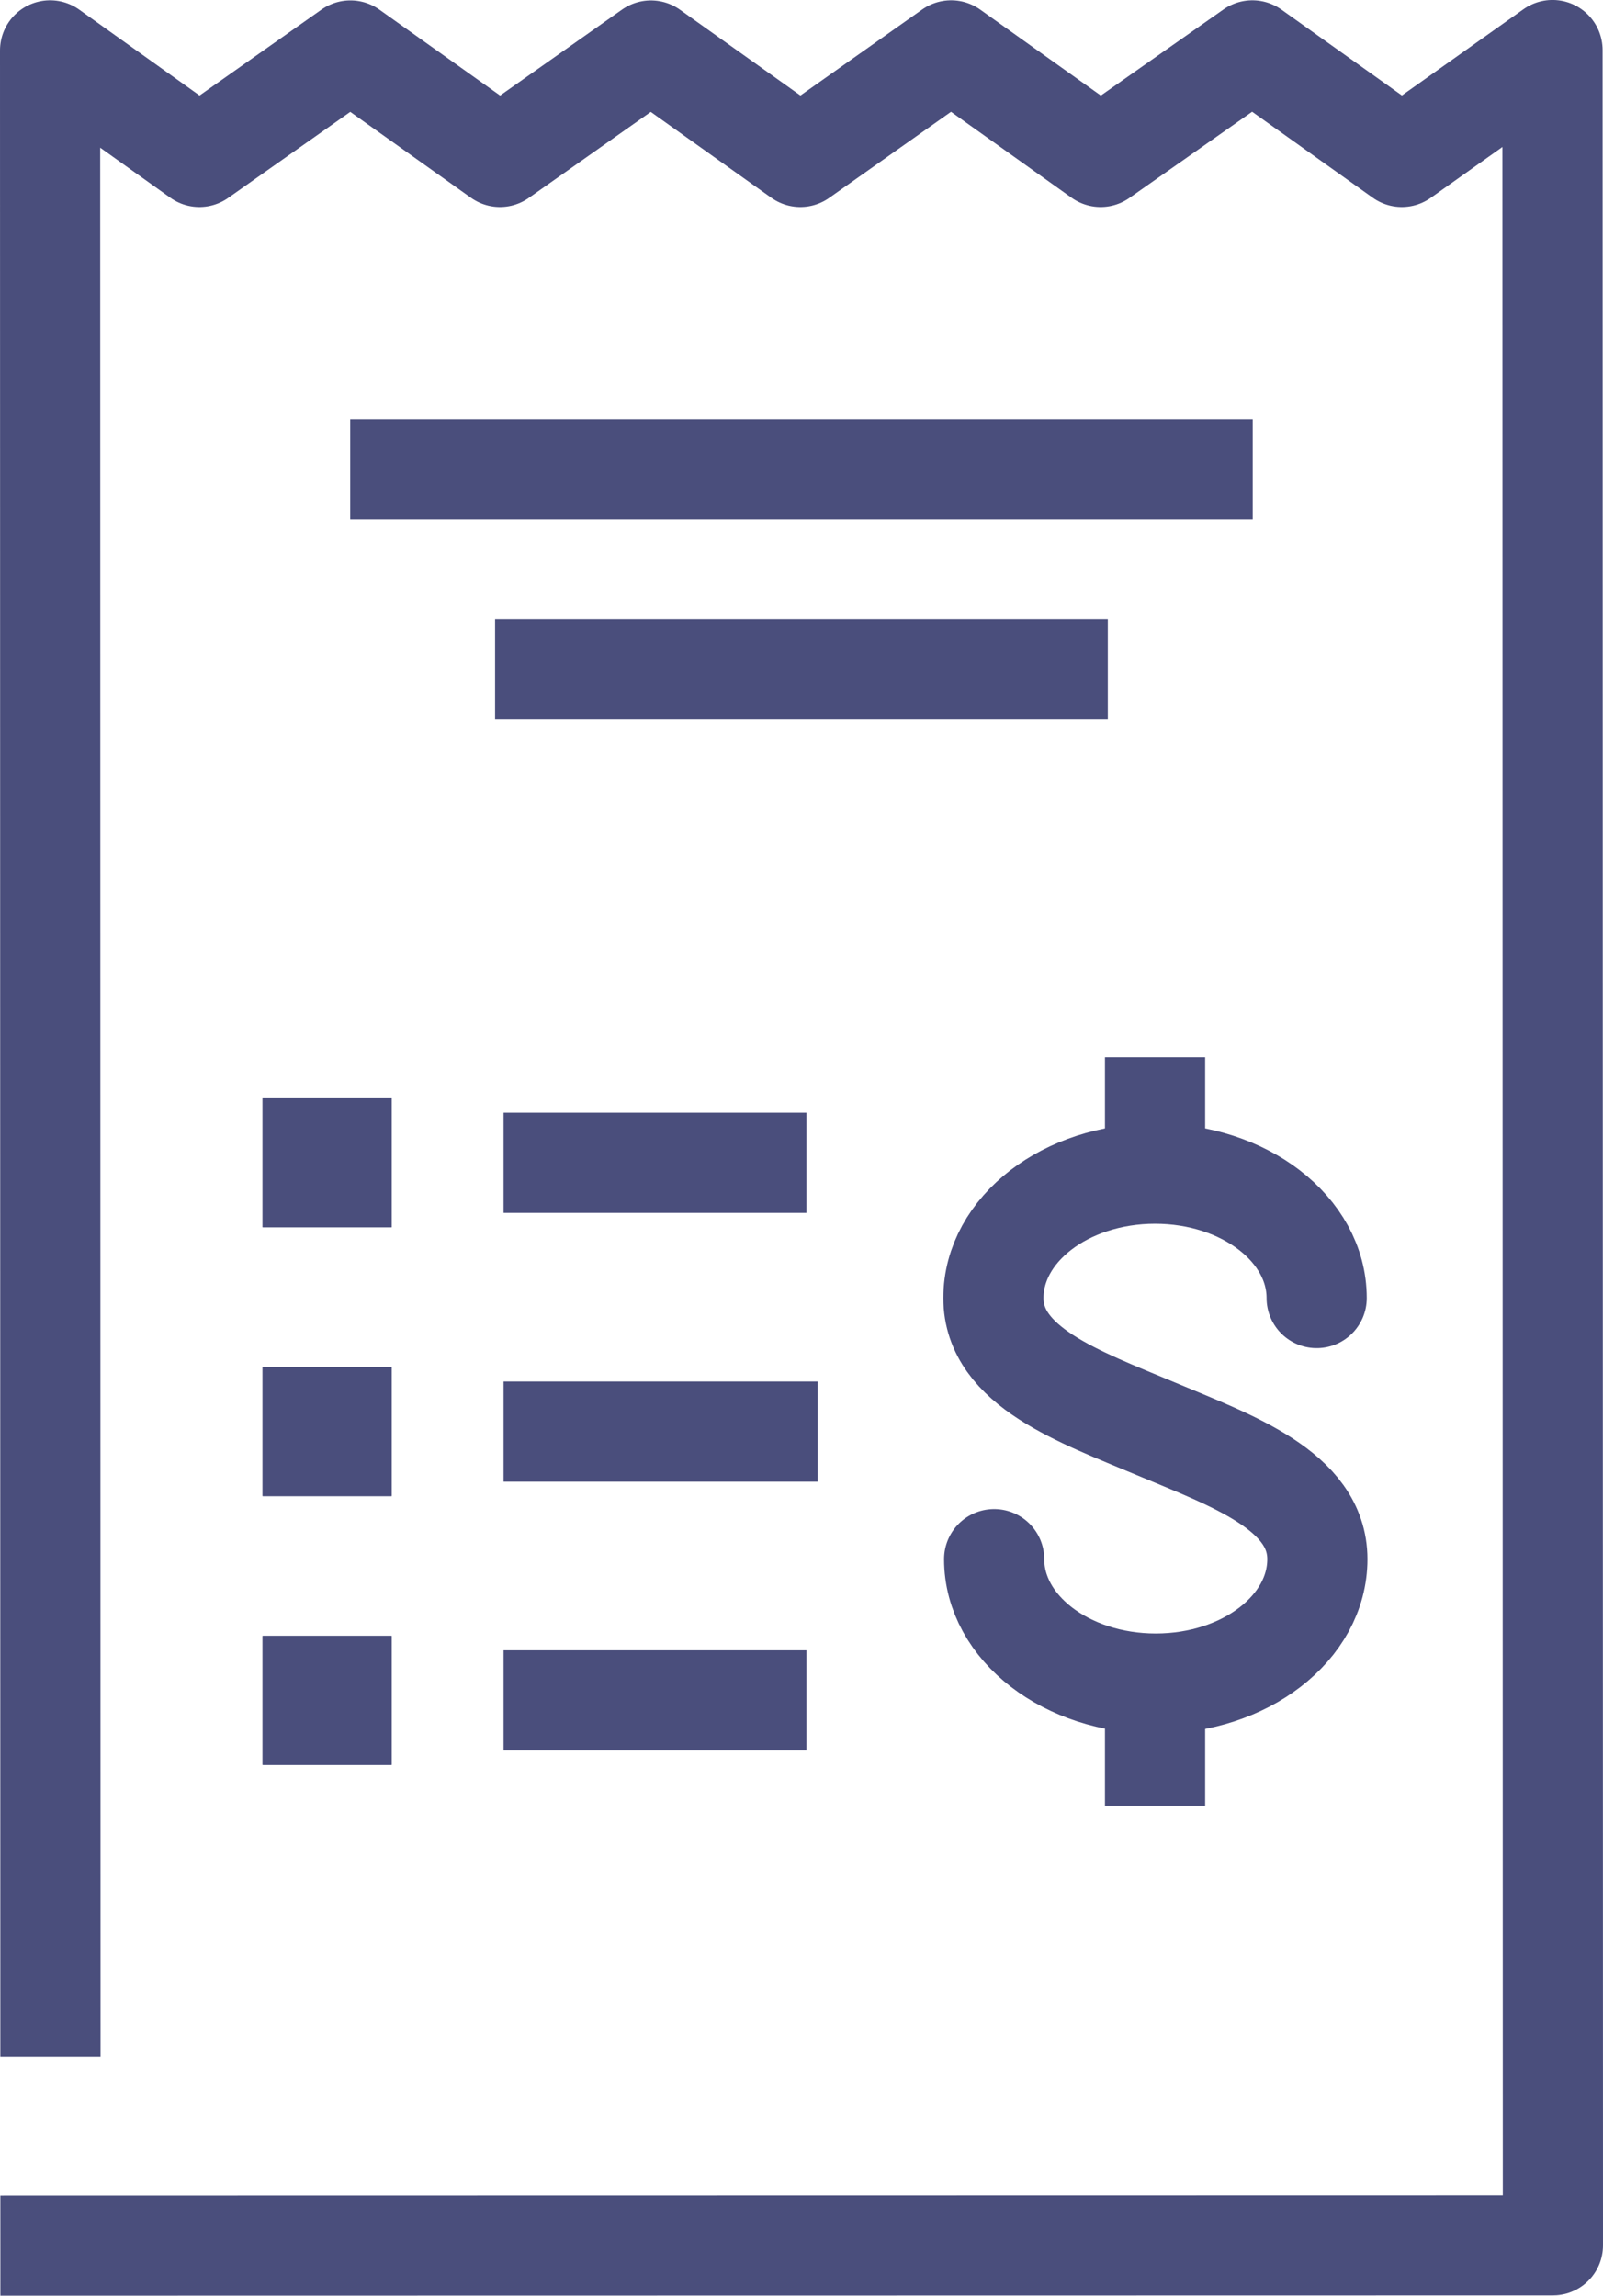 <svg xmlns="http://www.w3.org/2000/svg" width="48" height="68.746" viewBox="0 0 48 68.746"><g id="Group_24" data-name="Group 24" transform="translate(-181.407 -931.88)"><path id="Path_104" data-name="Path 104" d="M117.194,150.157c0,2.058,2.166,3.726,4.839,3.726s4.839-1.668,4.839-3.726-2.581-2.957-4.849-3.909-4.851-1.853-4.851-3.91,2.166-3.725,4.84-3.725,4.839,1.667,4.839,3.725" transform="translate(93.982 828.413)" fill="none" stroke="#4a4e7c" stroke-linecap="round" stroke-width="3"></path><line id="Line_1" data-name="Line 1" y1="3.468" transform="translate(215.994 963.541)" fill="none" stroke="#4a4e7c" stroke-width="3"></line><line id="Line_2" data-name="Line 2" y1="3.643" transform="translate(215.994 982.316)" fill="none" stroke="#4a4e7c" stroke-width="3"></line><path id="Path_105" data-name="Path 105" d="M5.01,63.6,5,5.01,9.47,8.2l4.523-3.187L18.471,8.2l4.52-3.186L27.465,8.2,31.981,5.01,36.457,8.2,41,5.01,45.476,8.2,49.988,5,50,70.738l-44.989.008" transform="translate(177.907 928.379)" fill="none" stroke="#4a4e7c" stroke-linecap="square" stroke-linejoin="round" stroke-width="3"></path><line id="Line_3" data-name="Line 3" x2="27.024" transform="translate(191.894 945.929)" fill="none" stroke="#4a4e7c" stroke-width="3"></line><line id="Line_4" data-name="Line 4" x2="18.347" transform="translate(196.232 951.92)" fill="none" stroke="#4a4e7c" stroke-width="3"></line><rect id="Rectangle_9" data-name="Rectangle 9" width="0.862" height="0.862" transform="translate(190.771 966.27)" fill="none" stroke="#4a4e7c" stroke-width="3"></rect><rect id="Rectangle_10" data-name="Rectangle 10" width="0.862" height="0.862" transform="translate(190.771 966.27)" fill="none" stroke="#4a4e7c" stroke-width="3"></rect><line id="Line_5" data-name="Line 5" x2="9.069" transform="translate(196.486 966.701)" fill="none" stroke="#4a4e7c" stroke-width="3"></line><rect id="Rectangle_11" data-name="Rectangle 11" width="0.862" height="0.862" transform="translate(190.771 974.319)" fill="none" stroke="#4a4e7c" stroke-width="3"></rect><rect id="Rectangle_12" data-name="Rectangle 12" width="0.862" height="0.862" transform="translate(190.771 974.319)" fill="none" stroke="#4a4e7c" stroke-width="3"></rect><line id="Line_6" data-name="Line 6" x2="9.403" transform="translate(196.486 974.75)" fill="none" stroke="#4a4e7c" stroke-width="3"></line><rect id="Rectangle_13" data-name="Rectangle 13" width="0.862" height="0.862" transform="translate(190.771 982.368)" fill="none" stroke="#4a4e7c" stroke-width="3"></rect><rect id="Rectangle_14" data-name="Rectangle 14" width="0.862" height="0.862" transform="translate(190.771 982.368)" fill="none" stroke="#4a4e7c" stroke-width="3"></rect><line id="Line_7" data-name="Line 7" x2="9.069" transform="translate(196.486 982.799)" fill="none" stroke="#4a4e7c" stroke-width="3"></line></g></svg>